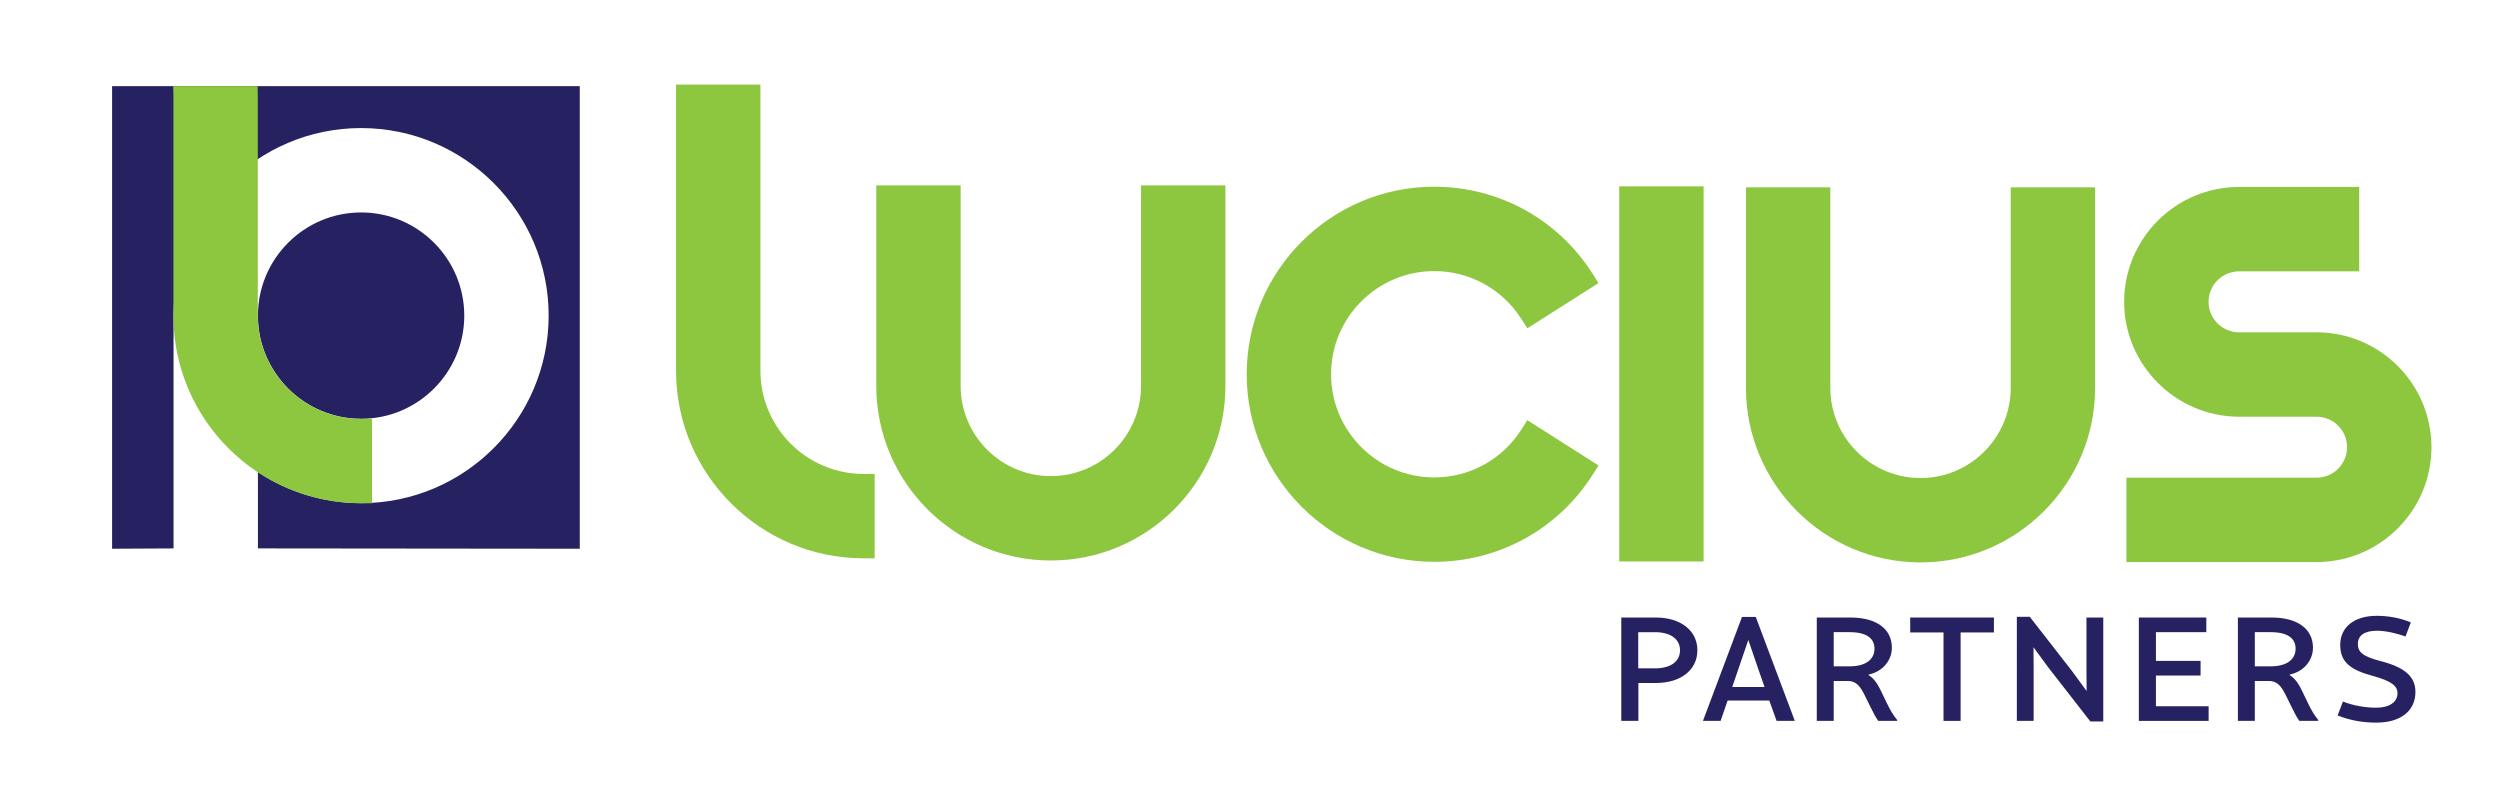 <?xml version="1.0" encoding="UTF-8"?>
<svg xmlns="http://www.w3.org/2000/svg" xmlns:xlink="http://www.w3.org/1999/xlink" version="1.1" id="Layer_1" x="0px" y="0px" viewBox="0 0 342.778 108.7" style="enable-background:new 0 0 342.778 108.7;" xml:space="preserve">
<style type="text/css">
	.st0{fill:#262262;}
	.st1{fill:#FFFFFF;}
	.st2{fill:#8DC63F;}
	.st3{fill:#BCBEC0;}
	.st4{fill:#D1D3D4;}
</style>
<g>
	<path class="st0" d="M232.73,89.157c0,2.717-2.303,4.488-5.669,4.488h-2.421v5.196h-2.343V84.67h4.744   C230.407,84.67,232.73,86.441,232.73,89.157z M230.348,89.157c0-1.477-1.221-2.48-3.444-2.48h-2.283v4.961h2.322   C229.147,91.637,230.348,90.634,230.348,89.157z"></path>
	<path class="st0" d="M242.588,96.047h-5.709l-0.964,2.795h-2.422l5.354-14.251h1.89l5.354,14.251h-2.499L242.588,96.047z    M237.509,94.196h4.429l-0.865-2.48l-1.358-3.976L237.509,94.196z"></path>
	<path class="st0" d="M260.124,98.723v0.118h-2.599c-0.354-0.492-0.669-1.103-1.043-1.87l-0.866-1.752   c-0.649-1.299-1.24-1.85-2.283-1.85h-1.909v5.472H249.1V84.67h4.626c3.543,0,5.649,1.555,5.669,4.094   c0.02,1.831-1.319,3.347-3.188,3.721v0.078c0.609,0.394,1.082,0.905,1.692,2.165l0.827,1.713   C259.178,97.365,259.533,97.995,260.124,98.723z M253.588,91.362c2.303,0,3.425-1.004,3.425-2.422c0-1.417-1.083-2.264-3.425-2.264   h-2.165v4.686H253.588z"></path>
	<path class="st0" d="M261.911,86.717V84.67h11.477v2.047h-4.567v12.125h-2.342V86.717H261.911z"></path>
	<path class="st0" d="M288.382,84.67v14.251h-1.771l-5.747-7.382l-2.048-2.795l0.02,2.874v7.224h-2.303V84.571h1.771l5.748,7.381   l2.047,2.796l-0.02-2.874V84.67H288.382z"></path>
	<path class="st0" d="M302.511,84.67v2.007h-6.909v3.938h6.121v2.008h-6.121v4.212h7.224v2.008h-9.566V84.67H302.511z"></path>
	<path class="st0" d="M317.862,98.723v0.118h-2.599c-0.354-0.492-0.669-1.103-1.043-1.87l-0.866-1.752   c-0.649-1.299-1.24-1.85-2.283-1.85h-1.909v5.472h-2.323V84.67h4.626c3.543,0,5.649,1.555,5.669,4.094   c0.02,1.831-1.319,3.347-3.188,3.721v0.078c0.609,0.394,1.082,0.905,1.692,2.165l0.827,1.713   C316.917,97.365,317.271,97.995,317.862,98.723z M311.327,91.362c2.303,0,3.425-1.004,3.425-2.422c0-1.417-1.083-2.264-3.425-2.264   h-2.165v4.686H311.327z"></path>
	<path class="st0" d="M330.554,85.339l-0.729,1.929c-1.26-0.452-2.716-0.787-3.937-0.787c-1.713,0-2.599,0.669-2.599,1.811   c0,1.122,0.67,1.713,3.091,2.343c3.464,0.886,4.803,2.204,4.803,4.252c0,2.499-1.929,4.192-5.354,4.192   c-1.791,0-3.543-0.275-5.314-0.984l0.729-1.909c1.496,0.591,3.11,0.847,4.586,0.847c1.812,0,2.894-0.808,2.894-1.969   c0-0.984-0.748-1.653-3.287-2.362c-3.287-0.866-4.566-1.988-4.566-4.291c0-2.44,1.949-3.976,5-3.976   C327.523,84.433,329.157,84.748,330.554,85.339z"></path>
</g>
<g>
	<path class="st2" d="M233.582,76.984h-11.569V25.553h11.569V76.984z"></path>
</g>
<g>
	<path class="st2" d="M196.65,77.031c-14.18,0-25.715-11.536-25.715-25.716S182.47,25.6,196.65,25.6   c8.845,0,16.962,4.46,21.713,11.932l0.812,1.278l-9.763,6.207L208.6,43.74c-2.616-4.114-7.084-6.571-11.95-6.571   c-7.801,0-14.146,6.346-14.146,14.146s6.346,14.146,14.146,14.146c4.867,0,9.335-2.456,11.95-6.571l0.812-1.278l9.765,6.208   l-0.812,1.277C213.613,72.57,205.496,77.031,196.65,77.031z"></path>
</g>
<g>
	<g>
		<path class="st0" d="M49.511,29.129c-7.8,0-14.146,6.346-14.146,14.146s6.346,14.146,14.146,14.146s14.146-6.346,14.146-14.146    S57.312,29.129,49.511,29.129z"></path>
		<path class="st0" d="M79.494,75.239V11.811H15.369v63.428l8.427-0.045v-31.92c0-14.18,11.536-25.715,25.715-25.715    s25.715,11.536,25.715,25.715c0,14.179-11.536,25.715-25.715,25.715c-5.042,0-9.963-1.495-14.146-4.257v10.462L79.494,75.239z"></path>
	</g>
	<g>
		<path class="st2" d="M35.32,11.809H23.75l0.028,1.32v30.157c0,14.18,11.536,25.715,25.715,25.715h1.514v-1.514v-8.542v-1.514    h-1.514c-7.8,0-14.146-6.346-14.146-14.146V13.128L35.32,11.809z"></path>
	</g>
</g>
<g>
	<path class="st2" d="M119.923,76.552h-1.514c-14.18,0-25.715-11.535-25.715-25.715v-39.24h11.569v39.24   c0,7.8,6.346,14.146,14.146,14.146h1.514V76.552z"></path>
</g>
<g>
	<g>
		<path class="st2" d="M263.327,77.114c-13.198,0-23.937-10.737-23.937-23.936V25.683h11.569v27.495    c0,6.818,5.548,12.366,12.366,12.366c6.819,0,12.367-5.548,12.367-12.366V25.683h11.569v27.495    C287.262,66.377,276.525,77.114,263.327,77.114z"></path>
	</g>
</g>
<g>
	<g>
		<path class="st2" d="M144.083,76.85c-13.198,0-23.936-10.737-23.936-23.936V25.42h11.569v27.495    c0,6.819,5.548,12.367,12.367,12.367c6.819,0,12.366-5.548,12.366-12.367V25.42h11.569v27.495    C168.019,66.113,157.281,76.85,144.083,76.85z"></path>
	</g>
</g>
<g>
	<g>
		<path class="st2" d="M317.629,77.066h-26.072V65.495h26.072c2.304,0,4.179-1.875,4.179-4.179c0-2.304-1.875-4.179-4.179-4.179    l-10.812-0.002c-8.595-0.105-15.571-7.17-15.571-15.75c0-8.685,7.065-15.75,15.75-15.75h16.477v11.571h-16.468    c-2.309,0-4.188,1.875-4.188,4.179c0,2.305,1.875,4.18,4.179,4.18l10.633,0.001c8.685,0,15.75,7.065,15.75,15.75    S326.313,77.066,317.629,77.066z"></path>
	</g>
</g>
</svg>
